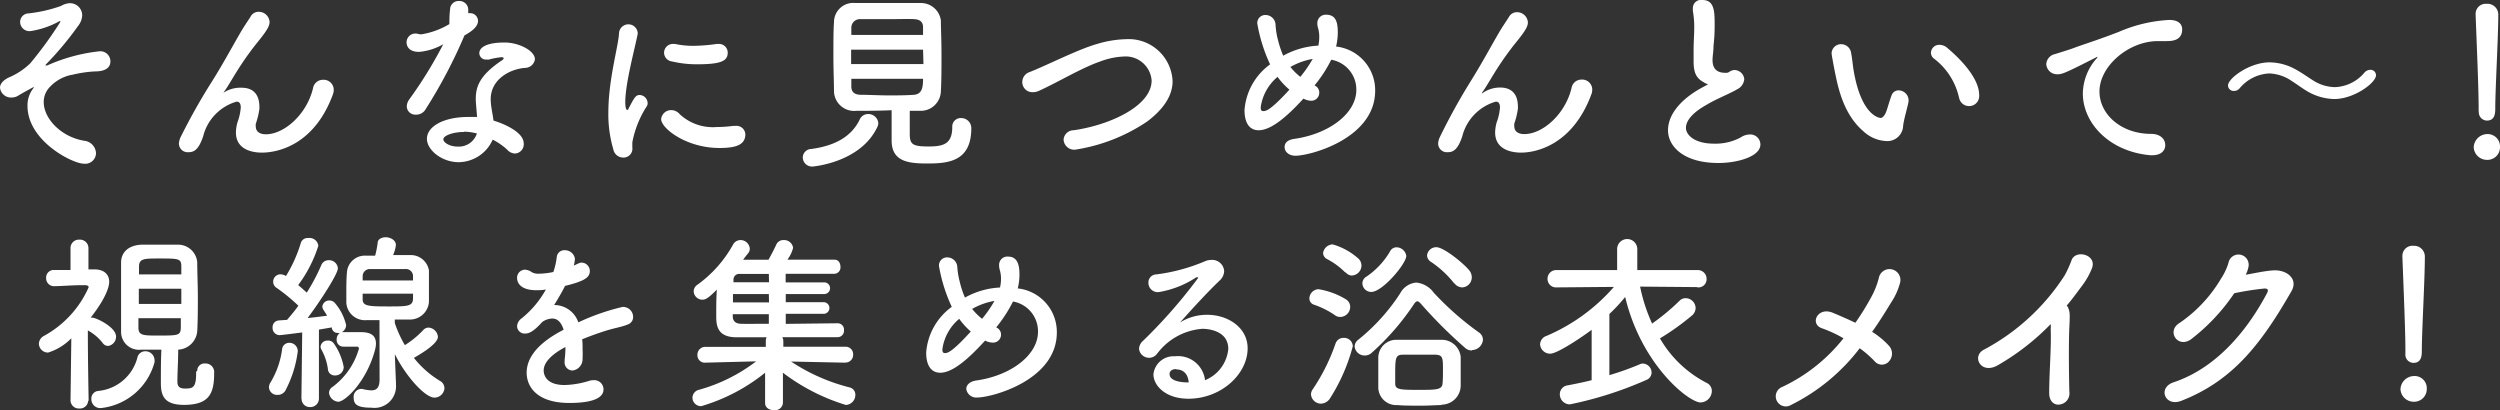 <svg xmlns="http://www.w3.org/2000/svg" viewBox="0 0 248.17 40.74"><rect x="0" y="0" width="248.17" height="40.74" fill="#333333" stroke="none"/><defs><style>.cls-1{fill:#fff;}</style></defs><g id="レイヤー_2" data-name="レイヤー 2"><g id="レイヤー_5" data-name="レイヤー 5"><path class="cls-1" d="M8.33,16.25c-1.13,0-5.6-2.26-5.6-5.74A2.73,2.73,0,0,1,3.28,8.8a.49.49,0,0,0,.09-.18s0,0,0,0-1.27.68-1.55.87a1.25,1.25,0,0,1-.66.19A1.1,1.1,0,0,1,0,8.71c0-.34.25-.7.83-1A6.93,6.93,0,0,0,3,6.29,38.17,38.17,0,0,0,6,2.16s0-.06-.07-.06a.22.22,0,0,0-.13.06A8.52,8.52,0,0,1,3,3.09a.92.92,0,0,1-1-.91.85.85,0,0,1,.83-.85A14.19,14.19,0,0,0,6.06.59,1.89,1.89,0,0,1,6.87.32,1.21,1.21,0,0,1,8.16,1.5a1.81,1.81,0,0,1-.42,1.09,31.67,31.67,0,0,1-3.1,3.72c-.1.09-.13.15-.13.19h.17a17.26,17.26,0,0,1,5.2-1.41,1,1,0,0,1,1.08,1c0,.45-.26,1-1.55,1a12,12,0,0,0-2.18.32A4,4,0,0,0,5,8.58a2.14,2.14,0,0,0-.66,1.55c0,1.63,1.7,3.45,4,3.84a1.3,1.3,0,0,1,1.19,1.22A1.07,1.07,0,0,1,8.33,16.25Z"/><path class="cls-1" d="M26,15.15c-.95,0-2.58-.29-2.58-2a4,4,0,0,1,.15-1,5.38,5.38,0,0,0,.33-1.47c0-.44-.16-.59-.42-.59a4.79,4.79,0,0,0-3.31,3.43c-.48,1.46-1,1.59-1.48,1.59a.87.87,0,0,1-.93-.85,1.74,1.74,0,0,1,.17-.65,61.51,61.51,0,0,1,3.16-5.6c1.06-1.69,1.92-3.3,2.77-4.76.3-.53.77-1.21,1-1.57a.9.9,0,0,1,.82-.51,1.08,1.08,0,0,1,1.08,1c0,.38-.19.76-1,1.78a29.47,29.47,0,0,0-2.1,2.9c-.57.89-1,1.69-1.44,2.29,0,.06-.05.08-.05.1h0a.39.39,0,0,1,.09-.08A3,3,0,0,1,24,8.71c.89,0,1.75.42,1.75,1.91v.19a7.63,7.63,0,0,1-.36,1.48,1.38,1.38,0,0,0,0,.26c0,.53.42.78,1,.78,1.84,0,4.07-2,4.68-4.56a1,1,0,0,1,1-.85,1,1,0,0,1,1.06,1,1.63,1.63,0,0,1-.05.36C31.23,14.43,27.53,15.15,26,15.15Z"/><path class="cls-1" d="M46.09,3.56a49.67,49.67,0,0,1-3.82,7.25,1.07,1.07,0,0,1-1,.57.84.84,0,0,1-.89-.81,1.21,1.21,0,0,1,.21-.65A42.05,42.05,0,0,0,44,4.39a5.83,5.83,0,0,1-2.39.76c-1.25,0-1.25-.85-1.25-.93a.87.87,0,0,1,.88-.89,1.29,1.29,0,0,1,.37.06.88.88,0,0,0,.33,0,7.78,7.78,0,0,0,2.67-1c0-.45,0-.89.07-1.46a.84.84,0,0,1,.89-.83.87.87,0,0,1,.91.82v.39a.76.76,0,0,1,.21,0,.77.77,0,0,1,.76.77c0,.65-.82,1.14-1.35,1.44ZM45.54,16.1c-1.72,0-3.16-1.24-3.16-2.31,0-1.25,1.67-2.18,4.11-2.18.28,0,.59,0,.87,0-.13-1.52-.13-1.6-.13-1.8,0-1.23.4-2.35,2.61-3.83A.33.33,0,0,0,50,5.79c0-.11-.17-.11-.24-.11a7.2,7.2,0,0,0-1.22.23,1.06,1.06,0,0,1-.24,0,.65.65,0,0,1-.72-.63c0-.49.55-1.06,2.52-1.06,1.38,0,3,.8,3,1.67a1,1,0,0,1-1,.85c-1.52.13-3.39,1.14-3.39,3.12a6.47,6.47,0,0,0,.09.93c.06.38.14.78.19,1.18,1.18.36,3,1.19,3,2.27a.92.92,0,0,1-.87,1,1.08,1.08,0,0,1-.77-.38,6.41,6.41,0,0,0-1.44-1A3.74,3.74,0,0,1,45.54,16.1Zm.53-3c-1.11,0-2.06.37-2.06.72s.66.73,1.4.73a1.88,1.88,0,0,0,1.93-1.3A5.51,5.51,0,0,0,46.07,13.07Z"/><path class="cls-1" d="M60.88,14.81a12.22,12.22,0,0,1-.49-3.62c0-3.33,1-6.59,1.06-7.9a.93.93,0,0,1,1.85-.07.44.44,0,0,1,0,.15c-.26,1.38-1.23,4.89-1.23,6.76,0,.7.14.78.19.78s.1,0,.14-.14c.58-1.11.71-1.34,1.11-1.34a.83.83,0,0,1,.78.8.58.58,0,0,1-.1.34,10,10,0,0,0-1.42,3.56c0,.17,0,.34,0,.51a.88.88,0,0,1-.94,1A1,1,0,0,1,60.88,14.81Zm10.53-.12c-3.28,0-5.78-1.95-5.78-2.87a1,1,0,0,1,1-.89,1.12,1.12,0,0,1,.85.41,4.82,4.82,0,0,0,3.67,1.27,12.69,12.69,0,0,0,1.61-.11.9.9,0,0,1,.23,0,.88.88,0,0,1,1,.91C73.93,14.37,73.09,14.69,71.41,14.69ZM69.27,6.38a10.57,10.57,0,0,1-2.56-.28.89.89,0,0,1-.79-.85.88.88,0,0,1,.87-.89H67a8.37,8.37,0,0,0,1.83.19,17.17,17.17,0,0,0,2.33-.19h.17a.87.87,0,0,1,.91.89C72.22,6,71.69,6.38,69.27,6.38Z"/><path class="cls-1" d="M80.69,16.53a.92.92,0,0,1-1-.89.86.86,0,0,1,.85-.85c2.46-.34,4-1.29,4.79-2.9a.91.91,0,0,1,.86-.57,1,1,0,0,1,1,.89,1,1,0,0,1-.09.38C85.44,16.15,80.69,16.53,80.69,16.53ZM85,11a2,2,0,0,1-2.21-1.89c0-.83-.06-2.2-.06-3.52s0-2.65.06-3.39A1.91,1.91,0,0,1,84.91.3c.87,0,2,0,3.18,0s2.35,0,3.31,0a2,2,0,0,1,2,1.73c0,.83.06,2,.06,3.29s0,2.78-.06,3.71A2,2,0,0,1,91.31,11c-.32,0-.64,0-1,0,0,.76,0,1.65,0,2.25,0,1.05.22,1.29,1.85,1.29,1.46,0,2.37-.22,2.37-1.93a.84.84,0,0,1,.89-.89,1,1,0,0,1,1,1c0,3.26-2.19,3.51-4.35,3.51-1.91,0-3.56-.19-3.56-2.29,0-.52,0-1.94,0-3C87.35,11,86.14,11,85,11Zm6.63-6.07H84.49V6.36h7.18Zm0-1.46c0-.29,0-.55,0-.76,0-.49-.26-.78-.89-.81s-1.46,0-2.34,0c-1.07,0-2.16,0-3,0a.85.85,0,0,0-.89.83c0,.21,0,.45,0,.74ZM84.51,7.82c0,.28,0,.53,0,.76,0,.6.36.81.91.83.87,0,1.82.06,2.78.06s1.71,0,2.52-.06.91-.74.91-1.59Z"/><path class="cls-1" d="M106.71,14.86a1.06,1.06,0,0,1-1.13-1,1,1,0,0,1,1-.93c3.57-.51,7.74-2.4,7.74-4.94a2.58,2.58,0,0,0-2.76-2.38,7.45,7.45,0,0,0-2.39.51c-1.8.62-4.07,2-6,2.88a1.44,1.44,0,0,1-.63.15,1,1,0,0,1-1.06-1,1.05,1.05,0,0,1,.74-1c1.82-.72,4.81-2.26,6.7-2.79a10.8,10.8,0,0,1,2.86-.47,4.36,4.36,0,0,1,4.62,4.17c0,1.4-.85,2.74-2.52,4A17.48,17.48,0,0,1,106.71,14.86Z"/><path class="cls-1" d="M130.49,8.48a.76.76,0,0,1,.47.7.79.79,0,0,1-.83.82,1.74,1.74,0,0,1-.74-.21c-1.57,1.72-3.18,3.14-4.45,3.14-.89,0-1.4-.7-1.4-2a6.17,6.17,0,0,1,2.54-4.54,15.86,15.86,0,0,1-1.27-4.05.79.79,0,0,1,.81-.85,1,1,0,0,1,1,.94A7.66,7.66,0,0,0,126.87,4a10.55,10.55,0,0,0,.51,1.53,8,8,0,0,1,3.49-1,4.07,4.07,0,0,0,.09-.87,3.05,3.05,0,0,0-.11-.85,1.42,1.42,0,0,1-.08-.48.83.83,0,0,1,.87-.87c1,0,1.16.8,1.16,1.78a6.12,6.12,0,0,1-.17,1.38A4.36,4.36,0,0,1,136.51,9c0,4.76-6.46,6.46-7.91,6.46-.67,0-1.08-.41-1.08-.85s.3-.74,1-.83c3.45-.5,6.12-2.54,6.12-4.85a3,3,0,0,0-2.49-3A13.34,13.34,0,0,1,130.49,8.48Zm-3.67-.85a4.79,4.79,0,0,0-1.67,3c0,.19,0,.4.25.4S126.08,11,128,8.9A7,7,0,0,1,126.82,7.63Zm1.26-1a6.12,6.12,0,0,0,1,1,12.66,12.66,0,0,0,1.23-1.78,6.74,6.74,0,0,0-2.18.78Z"/><path class="cls-1" d="M151,15.15c-.95,0-2.58-.29-2.58-2a4,4,0,0,1,.15-1,5.38,5.38,0,0,0,.33-1.47c0-.44-.16-.59-.42-.59a4.81,4.81,0,0,0-3.32,3.43c-.47,1.46-1,1.59-1.47,1.59a.87.87,0,0,1-.93-.85,1.74,1.74,0,0,1,.17-.65A61.51,61.51,0,0,1,146,8.05c1.06-1.69,1.92-3.3,2.77-4.76.3-.53.77-1.21,1-1.57a.9.9,0,0,1,.82-.51,1.08,1.08,0,0,1,1.08,1c0,.38-.19.76-1,1.78a29.47,29.47,0,0,0-2.1,2.9c-.57.89-1,1.69-1.44,2.29,0,.06,0,.08,0,.1h0l.1-.08a3,3,0,0,1,1.7-.51c.89,0,1.75.42,1.75,1.91v.19a7.63,7.63,0,0,1-.36,1.48,1.38,1.38,0,0,0,0,.26c0,.53.41.78,1,.78,1.84,0,4.07-2,4.68-4.56a1,1,0,0,1,1-.85,1,1,0,0,1,1.06,1,1.63,1.63,0,0,1-.05.36C156.14,14.43,152.44,15.15,151,15.15Z"/><path class="cls-1" d="M169.12,8.16c-.81-.43-1-1.06-1-2.12q0-.45,0-1c0-.87.06-1.56.06-2.12a9.1,9.1,0,0,0-.13-1.82,1.14,1.14,0,0,1,0-.25A.81.81,0,0,1,169,0c1.16,0,1.21,1.1,1.21,2.37,0,.53,0,1.19-.11,2.14,0,.58-.1,1.06-.1,1.44,0,1.17.78,1.28,1.35,1.28.28,0,.32-.15.55-.22a.8.8,0,0,1,.3-.06,1,1,0,0,1,.95.91,1.23,1.23,0,0,1-.7,1c-.65.4-2.16,1-3,1.52-1.44.79-2.09,1.61-2.09,2.31s.84,1.57,2.79,1.57a5.26,5.26,0,0,0,2.63-.61,1.66,1.66,0,0,1,.89-.3,1,1,0,0,1,1.08,1c0,1.17-2.22,1.83-4.17,1.83-3.42,0-5-1.63-5-3.25,0-1.37,1-2.92,3.33-4.21,0,0,.5-.26.65-.36A1.16,1.16,0,0,1,169.12,8.16Z"/><path class="cls-1" d="M187.2,14a3.59,3.59,0,0,1-2.26-1c-1.91-1.65-2.46-4.22-2.76-5.7-.15-.72-.36-1.87-.36-2a.93.93,0,0,1,1-.91,1,1,0,0,1,.94.89c.12.6.16,1.25.27,1.85.78,4.41,2.56,4.58,2.67,4.58s.36-.15.53-.6.3-1,.53-1.61a.74.74,0,0,1,.7-.53,1,1,0,0,1,1,.95c0,.05,0,.09,0,.15-.11.62-.49,1.85-.54,2.44A1.57,1.57,0,0,1,187.2,14Zm7.27-4.3A6.69,6.69,0,0,0,192,5.83a.75.75,0,0,1-.32-.6.82.82,0,0,1,.85-.78,1.19,1.19,0,0,1,.79.32c.8.68,3.15,2.77,3.15,4.68a1,1,0,0,1-1,1.08A1,1,0,0,1,194.47,9.66Z"/><path class="cls-1" d="M213.65,15.41h-.19c-4.11-.37-6.7-3.22-6.7-6.13a5.35,5.35,0,0,1,1.36-3.47.35.35,0,0,0,.1-.17,0,0,0,0,0,0,0,.64.64,0,0,0-.19.08c-3,1.53-3.33,1.65-3.75,1.65a1.07,1.07,0,0,1-1.15-1,1.08,1.08,0,0,1,.87-1c.39-.13,1.47-.45,2-.66.89-.32,2.46-.82,4.34-1.55a14.45,14.45,0,0,1,5-1.18c.94,0,1.28.44,1.28.93,0,1-.79,1.17-1.51,1.17a3.39,3.39,0,0,1-.44,0h-.45c-2.94,0-5.81,2.5-5.81,5,0,2.27,2.15,4.21,5.13,4.21.94,0,1.4.55,1.4,1.11S214.52,15.41,213.65,15.41Z"/><path class="cls-1" d="M231.71,9.83a5.51,5.51,0,0,1-2.48-.66c-.6-.33-1.15-.76-1.72-1.12a4.19,4.19,0,0,0-2.25-.76,4.08,4.08,0,0,0-2.94,1.48.75.75,0,0,1-.57.26.56.56,0,0,1-.58-.55c0-.7,2.14-2.29,4.12-2.29a5.39,5.39,0,0,1,2.5.65c.61.32,1.16.72,1.73,1.08a4.18,4.18,0,0,0,2.25.73,4,4,0,0,0,2.94-1.44.79.79,0,0,1,.58-.28.54.54,0,0,1,.57.55C235.86,8.2,233.72,9.83,231.71,9.83Z"/><path class="cls-1" d="M246.87,15.87a1.32,1.32,0,0,1-1.31-1.25,1.37,1.37,0,0,1,1.31-1.31,1.23,1.23,0,0,1,1.3,1.31A1.25,1.25,0,0,1,246.87,15.87Zm-.82-4.81v-.4c0-1.84-.19-6.25-.3-9.22V1.38a1,1,0,0,1,1.1-1A1.07,1.07,0,0,1,248,1.44c0,2.23-.3,7.44-.3,9.28,0,.45,0,1.25-.83,1.25a.82.82,0,0,1-.8-.89Z"/><path class="cls-1" d="M8.75,39.77a.81.81,0,0,1-.88.78A.82.82,0,0,1,7,39.77v0l.08-6.19A5.48,5.48,0,0,1,4.77,35a.91.91,0,0,1-.91-.87.92.92,0,0,1,.49-.78A10.17,10.17,0,0,0,8.8,28.52c0-.19-.24-.21-.38-.21h-.3c-1,0-1.7.08-2.76.1h0a.78.78,0,0,1-.78-.81.75.75,0,0,1,.76-.8l1.66,0V24.64a.83.83,0,0,1,.89-.85.84.84,0,0,1,.89.85l0,2.1h.58c1,0,1.48.53,1.48,1.23,0,.15,0,1.22-1.84,3.56l.16,0c.36,0,2.36.93,2.36,1.88a.92.92,0,0,1-.79.93.66.66,0,0,1-.55-.31,4.72,4.72,0,0,0-1.46-1.23c0,3,.08,7,.08,7Zm1.25.74a.88.88,0,0,1-.93-.91.75.75,0,0,1,.66-.79,4.45,4.45,0,0,0,3.9-3.28.8.8,0,0,1,.8-.66.9.9,0,0,1,.91.85,1,1,0,0,1,0,.24A6.2,6.2,0,0,1,10,40.51Zm9.58-3.67a.72.72,0,0,1,.77-.76.86.86,0,0,1,.91.93c0,2.06-.49,3.18-3,3.18-2,0-2.29-.95-2.29-2.18s0-2.23.05-3.3c-.68,0-1.32,0-2,0a1.78,1.78,0,0,1-2-1.82c0-1.16,0-2.42,0-3.69,0-1.05,0-2.1,0-3.15,0-.83.54-1.68,2-1.76.55,0,1.16,0,1.76,0s1.24,0,1.8,0a1.91,1.91,0,0,1,2,1.74c0,1.1.06,2.26.06,3.43s0,2.31-.06,3.41a2,2,0,0,1-1.89,1.84c0,1.17-.08,2.23-.08,3.14,0,.49.17.72.76.72.76,0,1.1-.08,1.1-1.5v-.2ZM18,26.46c0-.8-.27-.8-2.2-.8-1.5,0-2,0-2,.82l0,.76H18Zm0,2.2H13.78v1.51H18Zm-4.26,2.93c0,.3,0,.63,0,.93,0,.77.46.79,1.88.79,2.12,0,2.31,0,2.33-.81,0-.3,0-.61,0-.91Z"/><path class="cls-1" d="M27.54,39.2a.8.8,0,0,1-.84-.74.9.9,0,0,1,.15-.49A8.5,8.5,0,0,0,28,34.7a.71.71,0,0,1,.72-.67.83.83,0,0,1,.84.84,11.45,11.45,0,0,1-1.24,3.92A.89.89,0,0,1,27.54,39.2Zm2.38.38L30,33c-1,.13-2.12.27-2.24.27a.71.71,0,0,1-.7-.76.66.66,0,0,1,.61-.7l.83-.06c.34-.4.74-.87,1.12-1.4a17.65,17.65,0,0,0-2.14-1.76.73.73,0,0,1,.4-1.36,1.17,1.17,0,0,1,.51.17,14,14,0,0,0,1.46-3.24.7.7,0,0,1,.75-.53.88.88,0,0,1,1,.77A13.08,13.08,0,0,1,29.6,28.3c.3.24.61.53.85.75a19.41,19.41,0,0,0,1.44-2.72.78.78,0,0,1,.74-.5.87.87,0,0,1,.91.8c0,.57-1.72,3.22-3,4.94.74-.07,1.46-.17,1.93-.23-.11-.2-.25-.41-.36-.58a.59.59,0,0,1-.11-.34.68.68,0,0,1,.72-.59.73.73,0,0,1,.49.21,5.16,5.16,0,0,1,1.15,2.23.81.81,0,0,1-.43.7.34.34,0,0,1,.15,0c.47,0,1,0,1.59,0s1.65,0,1.65,1.13a2.58,2.58,0,0,1-.1.66c-.83,3.11-2.95,5.12-3.65,5.12a1,1,0,0,1-.91-.89.72.72,0,0,1,.36-.59,7.14,7.14,0,0,0,2.61-3.79.19.19,0,0,0-.21-.2l-1.34,0a.66.66,0,0,1-.66-.72.76.76,0,0,1,.32-.64.93.93,0,0,1-.23,0,.57.57,0,0,1-.57-.5l0-.05-1.28.22,0,6.82a.85.85,0,0,1-.89.87.81.81,0,0,1-.83-.85Zm3.33-2.31a.67.67,0,0,1-.7-.64,5.44,5.44,0,0,0-.64-1.92.61.61,0,0,1-.09-.3.68.68,0,0,1,.73-.6.65.65,0,0,1,.57.26,5.87,5.87,0,0,1,1,2.37A.84.84,0,0,1,33.25,37.27Zm4.42-5.49c-.44,0-.87,0-1.29,0a1.85,1.85,0,0,1-2-1.72c0-.3,0-.59,0-.89,0-.72,0-1.44.06-2.14a1.78,1.78,0,0,1,1.89-1.65c.3,0,.61,0,.91,0a9.78,9.78,0,0,0,.25-1.27c0-.37.41-.56.81-.56s1,.26,1,.77a3.27,3.27,0,0,1-.28,1c.59,0,1.17,0,1.78,0a1.83,1.83,0,0,1,1.78,1.52c0,.56,0,1.15,0,1.74s0,1,0,1.4a1.89,1.89,0,0,1-1.89,1.74c-.52,0-1,0-1.5,0v.34a11.45,11.45,0,0,0,1,2.2A9.13,9.13,0,0,0,42,32.78a.72.72,0,0,1,.56-.26,1,1,0,0,1,.91.91c0,.81-2.25,2-2.38,2.1a9.59,9.59,0,0,0,2.57,2.27.85.85,0,0,1,.46.74,1,1,0,0,1-1,.93c-.89,0-2.76-2-3.92-4.3l0,.23.11,2.7v.14a2.14,2.14,0,0,1-2.44,2.23c-1.44,0-1.76-.34-1.76-1a.77.77,0,0,1,.7-.86.44.44,0,0,1,.15,0,4.14,4.14,0,0,0,.89.14c.51,0,.83-.23.83-1.1ZM36,29.15c0,.19,0,.4,0,.57,0,.66.59.7,2.5.7s2.46,0,2.5-.74c0-.17,0-.34,0-.53Zm5-1.74a.7.7,0,0,0-.78-.7c-.6,0-1.19,0-1.76,0s-1.13,0-1.68,0a.71.71,0,0,0-.78.71c0,.14,0,.27,0,.42h5Z"/><path class="cls-1" d="M57.83,34.62a9.57,9.57,0,0,1,0,1,1.13,1.13,0,0,1-1,1.16.8.8,0,0,1-.78-.89v-.17a9.83,9.83,0,0,0,.08-1.27c-.4.21-2.16,1.13-2.16,2.33,0,.32.15,1.44,2.08,1.44a8.85,8.85,0,0,0,2.39-.4,1.45,1.45,0,0,1,.47-.08.92.92,0,0,1,1,.89c0,.4-.15,1.37-3.39,1.37s-4.24-1.63-4.24-3c0-2.32,2.69-3.75,3.67-4.27-.23-.73-.61-1.11-1.12-1.11a1.84,1.84,0,0,0-1,.34c-.8.89-1.27,1.15-1.69,1.15a.75.75,0,0,1-.81-.72,1,1,0,0,1,.43-.77,9.75,9.75,0,0,0,2.43-2.88,5.24,5.24,0,0,1-.93.07c-1.91,0-1.93-1.06-1.93-1.21a.8.8,0,0,1,.77-.83,1.24,1.24,0,0,1,.69.25,1.3,1.3,0,0,0,.7.15A7.29,7.29,0,0,0,54.93,27a6.94,6.94,0,0,0,.34-1.5.75.75,0,0,1,.8-.66,1,1,0,0,1,1,.83,3.43,3.43,0,0,1-.11.7c.57-.28.64-.3.77-.3a.83.83,0,0,1,.82.83c0,.63-.49,1-2.46,1.48-.29.59-.67,1.23-1.08,1.9A2.52,2.52,0,0,1,57.41,32a22.16,22.16,0,0,1,4.38-1.53,1,1,0,0,1,1.06,1,.77.77,0,0,1-.51.73c-.59.25-1.21.33-2.2.63-.79.25-1.61.55-2.35.85A6.7,6.7,0,0,1,57.83,34.62Z"/><path class="cls-1" d="M83.87,36l-5.34-.11a18.74,18.74,0,0,0,5.82,2.57.74.74,0,0,1,.56.74,1,1,0,0,1-.94,1A19.92,19.92,0,0,1,77.72,37l0,3v0a.79.79,0,0,1-.89.72c-.44,0-.88-.23-.88-.72v0l0-3a18.27,18.27,0,0,1-6.34,3.32.85.85,0,0,1-.87-.83.83.83,0,0,1,.66-.8,16.62,16.62,0,0,0,5.66-2.82L70,36h0a.73.73,0,0,1-.77-.76.78.78,0,0,1,.79-.81l6,0,0-.55a.87.87,0,0,1,.08-.4c-1.19,0-2.25,0-3,0-2,0-2-1.32-2-2.17s0-1.71.06-2.56c-.78.78-1.08,1-1.44,1a.87.87,0,0,1-.86-.83.8.8,0,0,1,.38-.66,12.17,12.17,0,0,0,3.54-4,.85.85,0,0,1,.72-.43.92.92,0,0,1,.93.85.7.7,0,0,1-.17.47c-.17.21-.34.42-.49.63l2.52,0c.22-.4.51-.93.79-1.54a.76.76,0,0,1,.7-.41.9.9,0,0,1,.95.77,3.28,3.28,0,0,1-.57,1.18c1.88,0,3.73,0,4.7,0,.38,0,.57.35.57.7a.63.63,0,0,1-.61.7h0c-1,0-2.9,0-4.83,0v.85h3.83a.58.58,0,0,1,0,1.16H78V30h3.83a.58.58,0,0,1,0,1.15H78v1l5.17-.06h0a.63.63,0,0,1,.61.7.63.63,0,0,1-.61.68c-1.17,0-3.37,0-5.51,0a.88.88,0,0,1,.1.4l0,.55,6.15,0a.74.74,0,0,1,.78.78.76.76,0,0,1-.78.79Zm-7.55-6.81H72.76c0,.26,0,.54,0,.83h3.58Zm0,2H72.74v.21c0,.4.21.72.79.74s1.65,0,2.79,0Zm0-4-2.88,0a.57.57,0,0,0-.63.6l0,.23h3.53Z"/><path class="cls-1" d="M98.89,32.5a.77.77,0,0,1,.48.7.79.79,0,0,1-.84.81,1.75,1.75,0,0,1-.74-.2C96.22,35.53,94.61,37,93.34,37c-.89,0-1.4-.7-1.4-2a6.17,6.17,0,0,1,2.54-4.54,15.89,15.89,0,0,1-1.27-4.06.8.8,0,0,1,.82-.85,1,1,0,0,1,1,.95A7.53,7.53,0,0,0,95.28,28a9,9,0,0,0,.51,1.54,7.92,7.92,0,0,1,3.48-1,4.07,4.07,0,0,0,.1-.87,3.19,3.19,0,0,0-.12-.86,1.62,1.62,0,0,1-.07-.47.82.82,0,0,1,.87-.87c.94,0,1.15.79,1.15,1.78a5.66,5.66,0,0,1-.17,1.38A4.35,4.35,0,0,1,104.91,33c0,4.75-6.45,6.46-7.91,6.46a1,1,0,0,1-1.08-.85c0-.36.3-.74,1-.84,3.45-.49,6.12-2.53,6.12-4.84a3,3,0,0,0-2.48-3A13.91,13.91,0,0,1,98.89,32.5Zm-3.67-.85a4.77,4.77,0,0,0-1.67,3c0,.19,0,.4.25.4s.68-.06,2.57-2.14A7,7,0,0,1,95.22,31.65Zm1.27-1a6.12,6.12,0,0,0,1,1,12.4,12.4,0,0,0,1.23-1.78,6.67,6.67,0,0,0-2.17.77Z"/><path class="cls-1" d="M121.93,34.64c0-2-2.4-2-2.57-2a6.18,6.18,0,0,0-4.53,2.52,1,1,0,0,1-1.76-.53,1.1,1.1,0,0,1,.38-.78,51.16,51.16,0,0,0,5.49-6.26.05.05,0,0,0-.06-.06.46.46,0,0,0-.13,0A9.63,9.63,0,0,1,115,29a.93.93,0,0,1-1-.93.8.8,0,0,1,.79-.83,18.12,18.12,0,0,0,4.79-1.29,1.63,1.63,0,0,1,.69-.15,1.19,1.19,0,0,1,1.25,1.12,1.32,1.32,0,0,1-.44.92c-1.29,1.23-2.75,2.84-3.94,4.17a5,5,0,0,1,2.71-.76c2,0,4,1.23,4,3.33,0,2.54-2.61,5-5.88,5-2.28,0-3.47-1.31-3.47-2.43a2,2,0,0,1,2.12-1.78,2.69,2.69,0,0,1,3,2.37A3.71,3.71,0,0,0,121.93,34.64Zm-5.17,2c-.64,0-.66.41-.66.49,0,.74,1.29.83,1.76.83H118C117.94,37.18,117.52,36.67,116.76,36.67Z"/><path class="cls-1" d="M132.59,31.34a8.66,8.66,0,0,0-2.14-1.09.65.65,0,0,1-.47-.63.94.94,0,0,1,.91-.91,7.53,7.53,0,0,1,2.71,1,.87.87,0,0,1,.43.75,1,1,0,0,1-.93,1A.87.87,0,0,1,132.59,31.34Zm-1.45,8.73a1,1,0,0,1-1-.92.88.88,0,0,1,.19-.53,19.31,19.31,0,0,0,2.25-4.53.83.83,0,0,1,.8-.55.86.86,0,0,1,.91.83,18.21,18.21,0,0,1-2.24,5.14A1.12,1.12,0,0,1,131.14,40.07Zm2.42-13a7.18,7.18,0,0,0-1.86-1.37.7.7,0,0,1-.36-.58,1,1,0,0,1,.95-.86,6.49,6.49,0,0,1,2.61,1.46,1,1,0,0,1,.25.63,1,1,0,0,1-1,1A.81.81,0,0,1,133.56,27Zm12.57,7.72a1,1,0,0,1-.74-.3,46,46,0,0,1-4.31-4.3c-.15-.17-.27-.28-.38-.28s-.21.09-.34.28a24.8,24.8,0,0,1-4.15,4.79,1,1,0,0,1-.74.31,1,1,0,0,1-1-.89.88.88,0,0,1,.38-.69A19.48,19.48,0,0,0,139,29.11a2,2,0,0,1,1.59-1.06,2.44,2.44,0,0,1,1.73,1A29.19,29.19,0,0,0,146.81,33a.89.89,0,0,1,.4.72A1.11,1.11,0,0,1,146.13,34.75Zm-10.89-6.66a.79.79,0,0,1,.42-.68,7.77,7.77,0,0,0,2.33-2.5.71.71,0,0,1,.66-.4,1,1,0,0,1,.95.85c0,.78-2.37,3.58-3.47,3.58A.88.88,0,0,1,135.24,28.09Zm7.86,12.08c-.45,0-1.25.06-2,.06s-1.88,0-2.37-.06a1.78,1.78,0,0,1-1.91-1.8c0-.38,0-.83,0-1.31s0-1.15,0-1.61a1.79,1.79,0,0,1,1.85-1.76c.53,0,1.42,0,2.29,0s1.75,0,2.18,0A1.89,1.89,0,0,1,145,35.43c0,.52,0,1.16,0,1.78,0,.38,0,.76,0,1.1A1.91,1.91,0,0,1,143.1,40.17Zm.14-3.47c0-1.19,0-1.49-.72-1.53-.29,0-1,0-1.63,0s-1.33,0-1.63,0c-.74,0-.76.34-.76,2,0,.34,0,.64,0,.87,0,.61.51.62,2.37.62,1.68,0,2.29,0,2.33-.64C143.24,37.65,143.24,37.18,143.24,36.7Zm1.13-8.59A10.11,10.11,0,0,0,142.06,26a.79.79,0,0,1-.4-.63.91.91,0,0,1,.93-.83c.72,0,2.63,1.55,3.22,2.25a1.11,1.11,0,0,1,.29.74,1,1,0,0,1-.95,1A1,1,0,0,1,144.37,28.11Z"/><path class="cls-1" d="M168.43,28.5l-5.62-.05A16.75,16.75,0,0,0,164,32.12a21.62,21.62,0,0,0,2.73-2.27.83.83,0,0,1,.59-.25,1,1,0,0,1,1,1,1,1,0,0,1-.4.75,24.84,24.84,0,0,1-3.14,2.24A11.35,11.35,0,0,0,169.4,38a.88.88,0,0,1,.53.82,1.15,1.15,0,0,1-1.12,1.13c-1.17,0-5.89-3.75-7.48-10.47a17.85,17.85,0,0,1-1.57,1.69v6.07a28.58,28.58,0,0,0,3-1.07.68.68,0,0,1,.34-.08.9.9,0,0,1,.85.89.8.8,0,0,1-.53.74,36.78,36.78,0,0,1-7.58,2.42,1,1,0,0,1-1-1,.89.89,0,0,1,.8-.89c.73-.14,1.57-.31,2.36-.51v-5c-.79.6-3.37,2.37-4.12,2.37a1,1,0,0,1-1-.93.92.92,0,0,1,.65-.84,18.43,18.43,0,0,0,6.68-4.86l-5.7.05h0a.84.84,0,0,1-.89-.85.86.86,0,0,1,.91-.87l6,0,0-2.08a1,1,0,0,1,2,0l0,2.08,6,0a.87.87,0,0,1,.88.89.81.81,0,0,1-.86.83Z"/><path class="cls-1" d="M177.81,40.19a1,1,0,1,1-.89-1.78A16.91,16.91,0,0,0,183,33.58a12.54,12.54,0,0,0-2.16-1c-1.21-.44-.41-2.14,1.08-1.54.7.29,1.48.63,2.26,1a25.66,25.66,0,0,0,1.63-2.65,7.8,7.8,0,0,0,.7-1.81,1.08,1.08,0,0,1,2.12.43,6.44,6.44,0,0,1-.89,2c-.61,1-1.23,2-1.9,2.93a8,8,0,0,1,1.67,1.38,1.15,1.15,0,0,1,0,1.56.93.93,0,0,1-1.4,0,10.57,10.57,0,0,0-1.5-1.31A19.42,19.42,0,0,1,177.81,40.19Z"/><path class="cls-1" d="M198.4,36.21c-1.76,1.08-2.74-.87-1.44-1.51a21.53,21.53,0,0,0,8-7.37,11.4,11.4,0,0,0,.68-1.5c.4-1.11,2.61-.54,2,.86a7.35,7.35,0,0,1-.93,1.64c-.53.7-1,1.37-1.55,2a.82.82,0,0,1,.17.29c.15.41.15.58.09,1.87-.07,1.48-.05,4.36,0,6.4a1.11,1.11,0,0,1-1,1.27c-.49.06-1-.3-1-1.14,0-2,.22-4.52.15-6.32a4.39,4.39,0,0,0,0-.53A23.94,23.94,0,0,1,198.4,36.21Z"/><path class="cls-1" d="M217.46,33.71c-1.31.87-2.42-.85-1.1-1.65a13.85,13.85,0,0,0,4.11-4.39,6.06,6.06,0,0,0,.74-1.55,1,1,0,0,1,2,.32,2.81,2.81,0,0,1-.28.83c.91-.15,1.89-.38,2.75-.43,1.32-.08,2.5.85,1.78,2.08-3,5.23-5.82,8.88-10.93,10.87-1.63.63-2.37-1.31-.76-1.84,4-1.34,7.1-4.75,9.28-8.86.19-.38,0-.45-.26-.45a28.45,28.45,0,0,0-3,.47A19.43,19.43,0,0,1,217.46,33.71Z"/><path class="cls-1" d="M239.6,39.88a1.31,1.31,0,0,1-1.31-1.25,1.37,1.37,0,0,1,1.31-1.3,1.21,1.21,0,0,1,1.3,1.3A1.25,1.25,0,0,1,239.6,39.88Zm-.82-4.8v-.4c0-1.84-.19-6.25-.3-9.22V25.4a1,1,0,0,1,1.1-1,1.07,1.07,0,0,1,1.13,1.1c0,2.23-.3,7.44-.3,9.27,0,.46,0,1.25-.83,1.25a.81.81,0,0,1-.8-.89Z"/></g></g></svg>